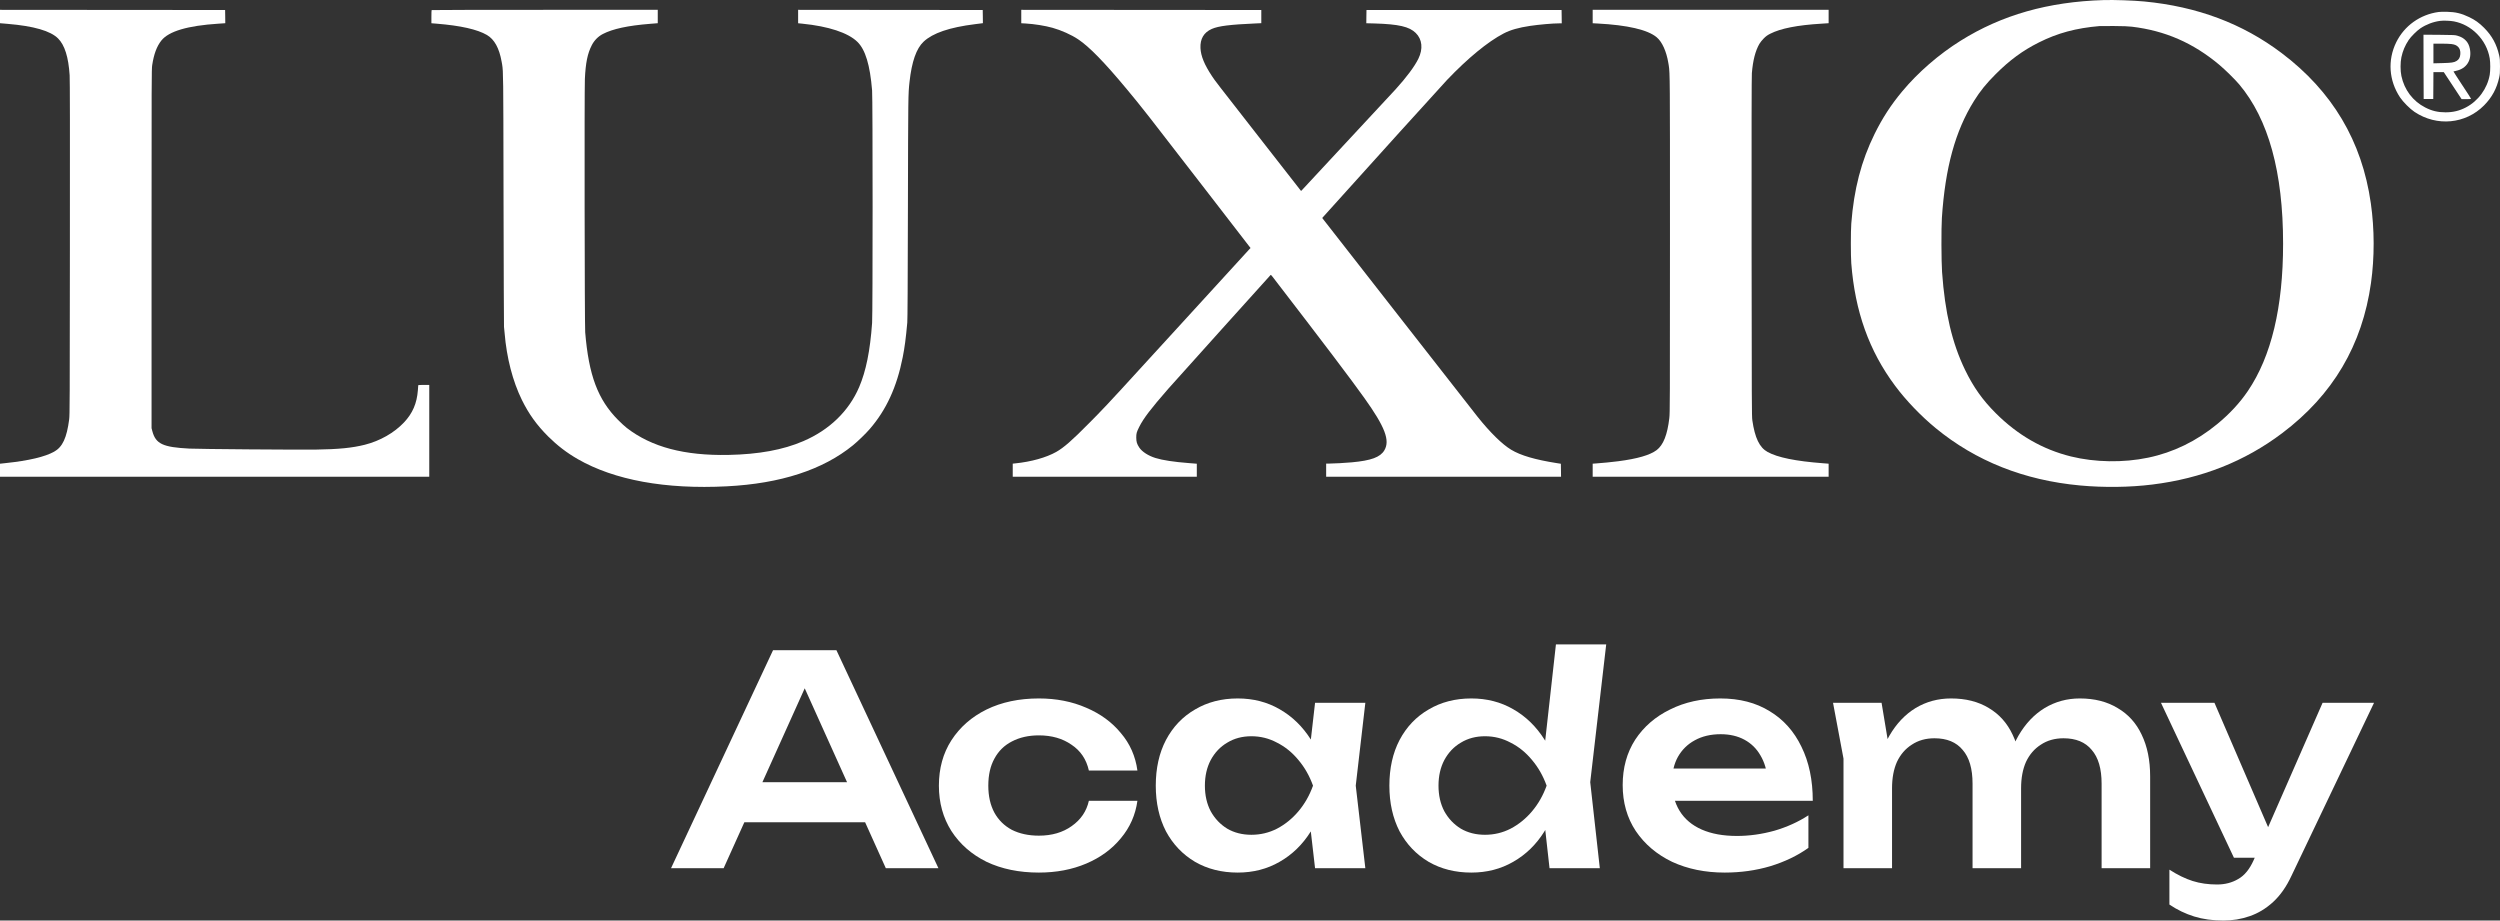 <?xml version="1.0" encoding="UTF-8"?> <svg xmlns="http://www.w3.org/2000/svg" width="1032" height="380" viewBox="0 0 1032 380" fill="none"><rect x="0" y="0" width="1032" height="380" fill="#333333" stroke="none"/><path d="M300.517 339.44V322.88H362.909V339.44H300.517ZM345.271 268.4L387.386 358.4H365.668L328.833 276.68H335.552L298.717 358.4H277L319.115 268.4H345.271Z" fill="white"></path><path d="M469.524 330.56C468.725 336.4 466.445 341.56 462.685 346.04C459.006 350.52 454.246 354 448.407 356.48C442.568 358.96 436.049 360.2 428.85 360.2C420.691 360.2 413.492 358.72 407.252 355.76C401.093 352.72 396.254 348.48 392.734 343.04C389.295 337.6 387.575 331.36 387.575 324.32C387.575 317.2 389.295 310.96 392.734 305.6C396.254 300.16 401.093 295.92 407.252 292.88C413.492 289.84 420.691 288.32 428.85 288.32C436.049 288.32 442.568 289.6 448.407 292.16C454.246 294.64 459.006 298.12 462.685 302.6C466.445 307 468.725 312.16 469.524 318.08H449.487C448.447 313.44 446.047 309.88 442.288 307.4C438.608 304.84 434.129 303.56 428.85 303.56C424.61 303.56 420.891 304.4 417.691 306.08C414.572 307.68 412.172 310.04 410.492 313.16C408.812 316.2 407.972 319.92 407.972 324.32C407.972 328.64 408.812 332.36 410.492 335.48C412.172 338.52 414.572 340.88 417.691 342.56C420.891 344.16 424.61 344.96 428.85 344.96C434.209 344.96 438.728 343.64 442.408 341C446.167 338.36 448.527 334.88 449.487 330.56H469.524Z" fill="white"></path><path d="M542.855 358.4L539.975 333.44L543.215 324.32L539.975 315.32L542.855 290.12H563.612L559.652 324.32L563.612 358.4H542.855ZM548.134 324.32C546.854 331.52 544.494 337.84 541.055 343.28C537.695 348.64 533.416 352.8 528.216 355.76C523.097 358.72 517.338 360.2 510.939 360.2C504.3 360.2 498.42 358.72 493.301 355.76C488.182 352.72 484.182 348.52 481.303 343.16C478.503 337.72 477.103 331.44 477.103 324.32C477.103 317.12 478.503 310.84 481.303 305.48C484.182 300.04 488.182 295.84 493.301 292.88C498.42 289.84 504.3 288.32 510.939 288.32C517.338 288.32 523.097 289.8 528.216 292.76C533.416 295.72 537.735 299.92 541.175 305.36C544.614 310.72 546.934 317.04 548.134 324.32ZM497.38 324.32C497.38 328.32 498.18 331.84 499.78 334.88C501.46 337.92 503.74 340.32 506.619 342.08C509.499 343.76 512.818 344.6 516.578 344.6C520.337 344.6 523.857 343.76 527.137 342.08C530.496 340.32 533.456 337.92 536.015 334.88C538.575 331.84 540.575 328.32 542.015 324.32C540.575 320.32 538.575 316.8 536.015 313.76C533.456 310.64 530.496 308.24 527.137 306.56C523.857 304.8 520.337 303.92 516.578 303.92C512.818 303.92 509.499 304.8 506.619 306.56C503.74 308.24 501.46 310.64 499.78 313.76C498.18 316.8 497.38 320.32 497.38 324.32Z" fill="white"></path><path d="M639.647 358.4L636.768 332.6L640.607 324.44L636.888 314.48L642.287 266H663.044L656.445 322.88L660.405 358.4H639.647ZM644.567 324.32C643.287 331.52 640.927 337.84 637.488 343.28C634.128 348.64 629.849 352.8 624.649 355.76C619.53 358.72 613.771 360.2 607.371 360.2C600.732 360.2 594.853 358.72 589.734 355.76C584.614 352.72 580.615 348.52 577.735 343.16C574.936 337.72 573.536 331.44 573.536 324.32C573.536 317.12 574.936 310.84 577.735 305.48C580.615 300.04 584.614 295.84 589.734 292.88C594.853 289.84 600.732 288.32 607.371 288.32C613.771 288.32 619.53 289.8 624.649 292.76C629.849 295.72 634.168 299.92 637.608 305.36C641.047 310.72 643.367 317.04 644.567 324.32ZM593.813 324.32C593.813 328.32 594.613 331.84 596.213 334.88C597.893 337.92 600.172 340.32 603.052 342.08C605.932 343.76 609.251 344.6 613.011 344.6C616.77 344.6 620.29 343.76 623.569 342.08C626.929 340.32 629.889 337.92 632.448 334.88C635.008 331.84 637.008 328.32 638.447 324.32C637.008 320.32 635.008 316.8 632.448 313.76C629.889 310.64 626.929 308.24 623.569 306.56C620.29 304.8 616.77 303.92 613.011 303.92C609.251 303.92 605.932 304.8 603.052 306.56C600.172 308.24 597.893 310.64 596.213 313.76C594.613 316.8 593.813 320.32 593.813 324.32Z" fill="white"></path><path d="M711.958 360.2C703.879 360.2 696.64 358.72 690.24 355.76C683.921 352.72 678.922 348.48 675.242 343.04C671.643 337.6 669.843 331.28 669.843 324.08C669.843 316.96 671.563 310.72 675.002 305.36C678.522 300 683.321 295.84 689.401 292.88C695.48 289.84 702.399 288.32 710.158 288.32C718.077 288.32 724.876 290.08 730.555 293.6C736.234 297.04 740.594 301.92 743.633 308.24C746.753 314.56 748.313 322 748.313 330.56H685.921V317.24H737.514L729.715 322.04C729.395 318.04 728.395 314.64 726.716 311.84C725.116 309.04 722.916 306.88 720.117 305.36C717.317 303.84 714.037 303.08 710.278 303.08C706.198 303.08 702.639 303.92 699.599 305.6C696.64 307.2 694.32 309.48 692.64 312.44C691.04 315.32 690.24 318.72 690.24 322.64C690.24 327.36 691.28 331.4 693.36 334.76C695.44 338.12 698.479 340.68 702.479 342.44C706.478 344.2 711.318 345.08 716.997 345.08C722.116 345.08 727.276 344.36 732.475 342.92C737.674 341.4 742.354 339.28 746.513 336.56V350C742.034 353.2 736.794 355.72 730.795 357.56C724.876 359.32 718.597 360.2 711.958 360.2Z" fill="white"></path><path d="M756.676 290.12H776.714L781.033 316.16V358.4H760.996V313.16L756.676 290.12ZM805.39 288.32C811.469 288.32 816.668 289.64 820.988 292.28C825.307 294.84 828.587 298.52 830.827 303.32C833.146 308.12 834.306 313.84 834.306 320.48V358.4H814.269V323.48C814.269 317.32 812.909 312.68 810.189 309.56C807.55 306.36 803.67 304.76 798.551 304.76C794.951 304.76 791.832 305.64 789.192 307.4C786.552 309.08 784.513 311.44 783.073 314.48C781.713 317.52 781.033 321.16 781.033 325.4L774.434 321.92C775.234 314.72 777.074 308.64 779.953 303.68C782.833 298.72 786.432 294.92 790.752 292.28C795.151 289.64 800.031 288.32 805.39 288.32ZM858.543 288.32C864.622 288.32 869.821 289.64 874.141 292.28C878.54 294.84 881.86 298.52 884.1 303.32C886.419 308.12 887.579 313.84 887.579 320.48V358.4H867.542V323.48C867.542 317.32 866.182 312.68 863.462 309.56C860.823 306.36 856.943 304.76 851.824 304.76C848.224 304.76 845.105 305.64 842.465 307.4C839.825 309.08 837.786 311.44 836.346 314.48C834.986 317.52 834.306 321.16 834.306 325.4L827.707 321.92C828.507 314.72 830.347 308.64 833.226 303.68C836.106 298.72 839.705 294.92 844.025 292.28C848.424 289.64 853.264 288.32 858.543 288.32Z" fill="white"></path><path d="M917.848 380C913.369 380 909.329 379.44 905.73 378.32C902.13 377.2 898.731 375.56 895.531 373.4V359C898.891 361.16 902.09 362.72 905.13 363.68C908.169 364.64 911.529 365.12 915.208 365.12C918.488 365.12 921.408 364.36 923.967 362.84C926.527 361.4 928.647 358.8 930.326 355.04L958.763 290.12H980L945.924 361.52C943.845 366 941.325 369.6 938.365 372.32C935.406 375.04 932.166 377 928.647 378.2C925.207 379.4 921.608 380 917.848 380ZM922.168 354.08L892.051 290.12H914.129L941.725 354.08H922.168Z" fill="white"></path><path fill-rule="evenodd" clip-rule="evenodd" d="M868.384 0.033C845.515 0.724 826.358 6.159 809.342 16.81C800.365 22.422 791.813 29.84 785.256 37.7C780.635 43.238 777.071 48.718 773.844 55.255C768.314 66.479 765.292 78.099 764.206 92.349C763.972 95.522 763.972 105.526 764.206 108.656C765.732 128.547 771.57 144.883 782.322 159.28C786.796 165.303 793.001 171.767 799.074 176.747C815.606 190.336 835.54 198.254 858.629 200.399C868.457 201.309 879.15 201.177 888.48 200.017C908.84 197.505 926.604 190.482 942.094 178.803C962.997 163.055 975.157 142.473 978.751 116.78C980.233 106.246 980.203 94.582 978.678 83.902C975.04 58.281 962.821 37.729 941.845 21.893C925.68 9.7 907.036 2.707 885.106 0.606C880.588 0.18 872.652 -0.099 868.384 0.033ZM880.045 11.022C893.761 12.667 905.275 17.677 916.057 26.697C918.433 28.665 922.614 32.779 924.345 34.835C936.432 49.188 942.461 71.062 942.461 100.576C942.461 126.828 937.62 147.086 927.924 161.395C924.624 166.272 920.443 170.797 915.324 175.013C906.728 182.094 897.134 186.766 886.749 188.925C876.495 191.07 864.863 190.879 854.888 188.426C843.212 185.532 832.915 179.611 823.864 170.577C818.363 165.082 814.608 159.779 811.161 152.654C805.821 141.592 802.873 129.032 801.685 112.328C801.377 107.833 801.333 94.244 801.612 89.925C802.99 69.167 807.127 54.095 814.872 41.666C817.424 37.582 819.889 34.527 823.849 30.575C829.658 24.772 835.012 20.85 841.672 17.515C849.388 13.637 857.03 11.58 866.77 10.757C867.137 10.728 869.806 10.728 872.711 10.742C876.525 10.772 878.564 10.845 880.045 11.022Z" fill="white"></path><path d="M0 9.582L3.11 9.846C13.979 10.757 20.859 12.755 23.983 15.884C26.712 18.617 28.267 23.567 28.751 31.089C28.868 32.778 28.897 54.315 28.853 102.338C28.809 165.89 28.795 171.311 28.56 173.074C27.562 180.757 25.817 184.518 22.34 186.457C18.571 188.572 11.852 190.159 2.391 191.158L0 191.422V196.799H177.198V158.897H174.925C173.678 158.897 172.651 158.941 172.651 159L172.651 159.013L172.649 159.036C172.647 159.073 172.644 159.132 172.638 159.21C172.63 159.316 172.62 159.458 172.608 159.627L172.607 159.633C172.58 160.012 172.542 160.528 172.504 161.086C172.094 166.522 170.319 170.621 166.769 174.381C162.706 178.686 156.867 182.006 150.589 183.592C145.396 184.9 139.764 185.458 130.405 185.59C122.587 185.693 82.042 185.385 78.184 185.179C67.227 184.621 64.293 183.24 62.885 177.981L62.562 176.747V102.706C62.562 32.132 62.577 28.577 62.826 26.902C63.516 22.348 64.704 19.145 66.596 16.751C69.677 12.887 77.451 10.595 90.183 9.773L93 9.582L92.97 6.864L92.926 4.132L0 4.058V9.582Z" fill="white"></path><path d="M178.083 6.923C178.083 5.454 178.127 4.205 178.185 4.161C178.229 4.103 199.264 4.058 224.905 4.058H271.522V9.582L268.383 9.832C259.186 10.566 252.966 11.903 248.859 14.033C246.923 15.032 245.295 16.678 244.268 18.705C242.522 22.128 241.745 25.933 241.437 32.632C241.217 37.759 241.334 134.217 241.569 137.156C243.036 154.946 246.791 164.95 255.167 173.383C256.37 174.602 257.998 176.086 258.761 176.673C268.97 184.548 282.509 188.147 300.713 187.794C313.226 187.544 323.23 185.708 331.591 182.109C342.387 177.481 350.425 169.695 354.665 159.779C357.481 153.198 359.183 144.824 360.004 133.336C360.283 129.516 360.283 40.712 360.004 37.333C359.139 26.8 357.232 20.497 353.917 17.265C350.088 13.519 342.02 10.86 331.195 9.773L329.464 9.597V4.058L405.668 4.132L405.712 6.85L405.741 9.567L402.485 9.979C391.982 11.286 385.073 13.637 381.274 17.192C378.267 20.012 376.374 25.419 375.45 33.807C374.893 38.976 374.893 39.066 374.79 85.611V85.615L374.79 85.665C374.717 117.896 374.644 131.896 374.526 133.189C373.91 139.903 373.455 143.326 372.649 147.439C370.214 159.764 365.857 169.225 359.021 177.114C357.364 179.024 354.078 182.212 352.127 183.798C339.732 193.92 322.218 199.62 300.053 200.751C274.735 202.059 253.597 198.195 238.488 189.513C233.941 186.898 230.01 183.872 226.255 180.14C221.59 175.469 218.304 170.915 215.458 165.141C211.645 157.385 209.136 147.703 208.3 137.449C208.212 136.362 208.109 135.231 208.051 134.952C208.007 134.673 207.919 111.036 207.86 82.433L207.845 74.384C207.77 32.387 207.764 29.458 207.28 26.611C207.244 26.401 207.206 26.192 207.165 25.967L207.164 25.961L207.163 25.958L207.163 25.956C207.133 25.792 207.101 25.62 207.068 25.433C206.085 19.866 204.09 16.252 201.01 14.445C197.02 12.124 190.17 10.581 180.253 9.773L178.083 9.597V6.923Z" fill="white"></path><path d="M421.58 9.597L423.384 9.699C426.992 9.905 431.378 10.61 434.488 11.477C438.111 12.491 442.233 14.342 445.05 16.222C449.67 19.307 455.802 25.58 465.087 36.745C471.38 44.31 473.17 46.602 497.182 77.717L516.222 102.383L515.709 102.911C515.43 103.205 503.798 115.927 489.848 131.206L487.675 133.584C462.264 161.404 457.736 166.36 453.049 171.161C452.034 172.201 451.011 173.233 449.768 174.488L449.67 174.587C442.527 181.829 439.123 184.797 436.028 186.545C431.892 188.881 425.643 190.629 419.057 191.29L418.059 191.393V196.799H494.043V191.422L490.713 191.158C484.596 190.688 479.873 189.968 476.969 189.057C474.035 188.146 471.453 186.486 470.309 184.768C469.312 183.269 469.062 182.417 469.048 180.64C469.048 178.891 469.18 178.421 470.265 176.232C472.025 172.707 475.047 168.74 482.249 160.499C483.775 158.751 493.838 147.556 504.605 135.598C515.371 123.655 524.29 113.753 524.407 113.621C524.613 113.371 524.671 113.401 525.273 114.194C546.865 142.253 557.485 156.282 563.148 164.215C571.758 176.262 573.885 181.829 571.45 185.913C569.763 188.734 566.023 190.115 558.028 190.85C555.08 191.114 550.65 191.364 548.801 191.364H547.437V196.799H644.398L644.368 194.111L644.324 191.437L642.711 191.187C633.689 189.762 627.719 188.014 623.788 185.634C620.077 183.387 615.177 178.583 610.014 172.134C608.943 170.797 594.055 151.758 576.936 129.839L545.809 89.984L546.293 89.44C563.91 69.843 595.125 35.32 597.34 32.999C605.966 23.964 614.209 17.192 620.708 13.813C623.495 12.358 626.839 11.403 631.636 10.684C635.318 10.14 640.98 9.641 643.635 9.641H644.691L644.662 6.879L644.618 4.132H564.086L564.042 6.864L564.013 9.597L567.416 9.685C577.362 9.978 581.762 10.992 584.417 13.607C587.102 16.237 587.498 20.174 585.503 24.243C583.948 27.431 580.589 31.941 576.085 36.892C574.472 38.669 538.416 77.453 537.551 78.363L537.081 78.834L520.642 57.779C501.806 33.66 501.624 33.427 500.307 31.427C497.168 26.696 495.715 23.141 495.554 19.851C495.378 16.046 496.933 13.401 500.219 11.947C502.976 10.728 507.729 10.14 518.393 9.67L520.667 9.567V4.132L421.58 4.058V9.597Z" fill="white"></path><path d="M657.457 9.597V4.058H754.858V9.582L751.895 9.773C742.023 10.36 735.07 11.727 730.772 13.916C729.54 14.547 729.041 14.915 728.073 15.869C727.383 16.56 726.635 17.5 726.283 18.102C724.611 20.997 723.599 24.933 723.173 30.207C723.056 31.603 723.027 52.64 723.056 101.971C723.115 167.433 723.129 171.855 723.364 173.515C724.42 180.772 726.312 184.724 729.642 186.56C733.735 188.837 741.26 190.379 752.555 191.231L754.858 191.408V196.799H657.457V191.408L658.895 191.305C661.653 191.114 665.188 190.761 667.946 190.409C675.896 189.38 681.089 187.882 683.846 185.811C686.619 183.725 688.306 179.45 689.098 172.56C689.347 170.4 689.362 166.537 689.362 100.723L689.362 92.229C689.363 33.297 689.363 30.105 688.859 26.994C688.849 26.934 688.839 26.873 688.829 26.812C688.809 26.694 688.789 26.575 688.768 26.452C688.742 26.302 688.715 26.145 688.687 25.977C687.895 21.173 686.12 17.265 683.876 15.385C680.179 12.285 671.833 10.346 659.408 9.699L657.457 9.597Z" fill="white"></path><path fill-rule="evenodd" clip-rule="evenodd" d="M1000.49 40.858L1000.44 27.593L1000.41 14.327L1006.9 14.371C1013.14 14.43 1013.44 14.445 1014.49 14.768C1015.98 15.209 1016.9 15.738 1017.81 16.648C1018.72 17.544 1019.28 18.676 1019.57 20.174C1020.45 24.802 1018.23 28.327 1013.85 29.238C1013.31 29.356 1012.82 29.473 1012.79 29.503C1012.76 29.532 1014.39 32.059 1016.4 35.114C1018.43 38.17 1020.07 40.726 1020.07 40.8C1020.07 40.873 1019.2 40.932 1018.1 40.932H1016.15L1008.79 29.767H1004.52L1004.49 35.305L1004.45 40.858H1000.49ZM1014.64 19.278C1013.89 18.602 1013.29 18.367 1011.91 18.176C1011.31 18.088 1009.39 18.015 1007.66 18.015H1004.52V26.139L1008.08 26.05C1012.09 25.948 1013.01 25.801 1014.08 25.154C1015.04 24.581 1015.52 23.715 1015.62 22.378C1015.74 21.041 1015.39 19.968 1014.64 19.278Z" fill="white"></path><path fill-rule="evenodd" clip-rule="evenodd" d="M1006.64 4.954C999.01 5.997 992.526 10.64 989.182 17.412C985.544 24.787 986.116 33.234 990.737 40.197C991.969 42.063 994.873 44.972 996.736 46.206C1005.93 52.332 1017.76 51.215 1025.41 43.517C1028.68 40.212 1030.68 36.539 1031.68 31.912C1031.96 30.648 1032 29.973 1032 27.416C1032 24.86 1031.96 24.184 1031.68 22.965C1030.64 18.294 1028.71 14.768 1025.43 11.477C1023.39 9.435 1021.69 8.216 1019.28 7.07C1016.03 5.513 1013.68 4.954 1010.08 4.866C1008.75 4.837 1007.21 4.866 1006.64 4.954ZM1012.99 8.833C1016.57 9.523 1019.82 11.286 1022.48 13.96C1025.3 16.795 1027.09 20.247 1027.76 24.096C1028.05 25.8 1028.05 29.179 1027.76 30.883C1026.76 36.569 1022.99 41.725 1017.9 44.355C1015.22 45.75 1012.61 46.367 1009.5 46.367C1006.36 46.367 1003.88 45.78 1001.14 44.369C996.032 41.754 992.512 37.112 991.294 31.354C990.84 29.209 990.84 25.771 991.294 23.641C991.837 21.055 992.805 18.764 994.287 16.545C995.24 15.106 997.675 12.682 999.142 11.697C1001.53 10.096 1004.42 8.994 1007.22 8.627C1008.59 8.436 1011.48 8.539 1012.99 8.833Z" fill="white"></path></svg> 